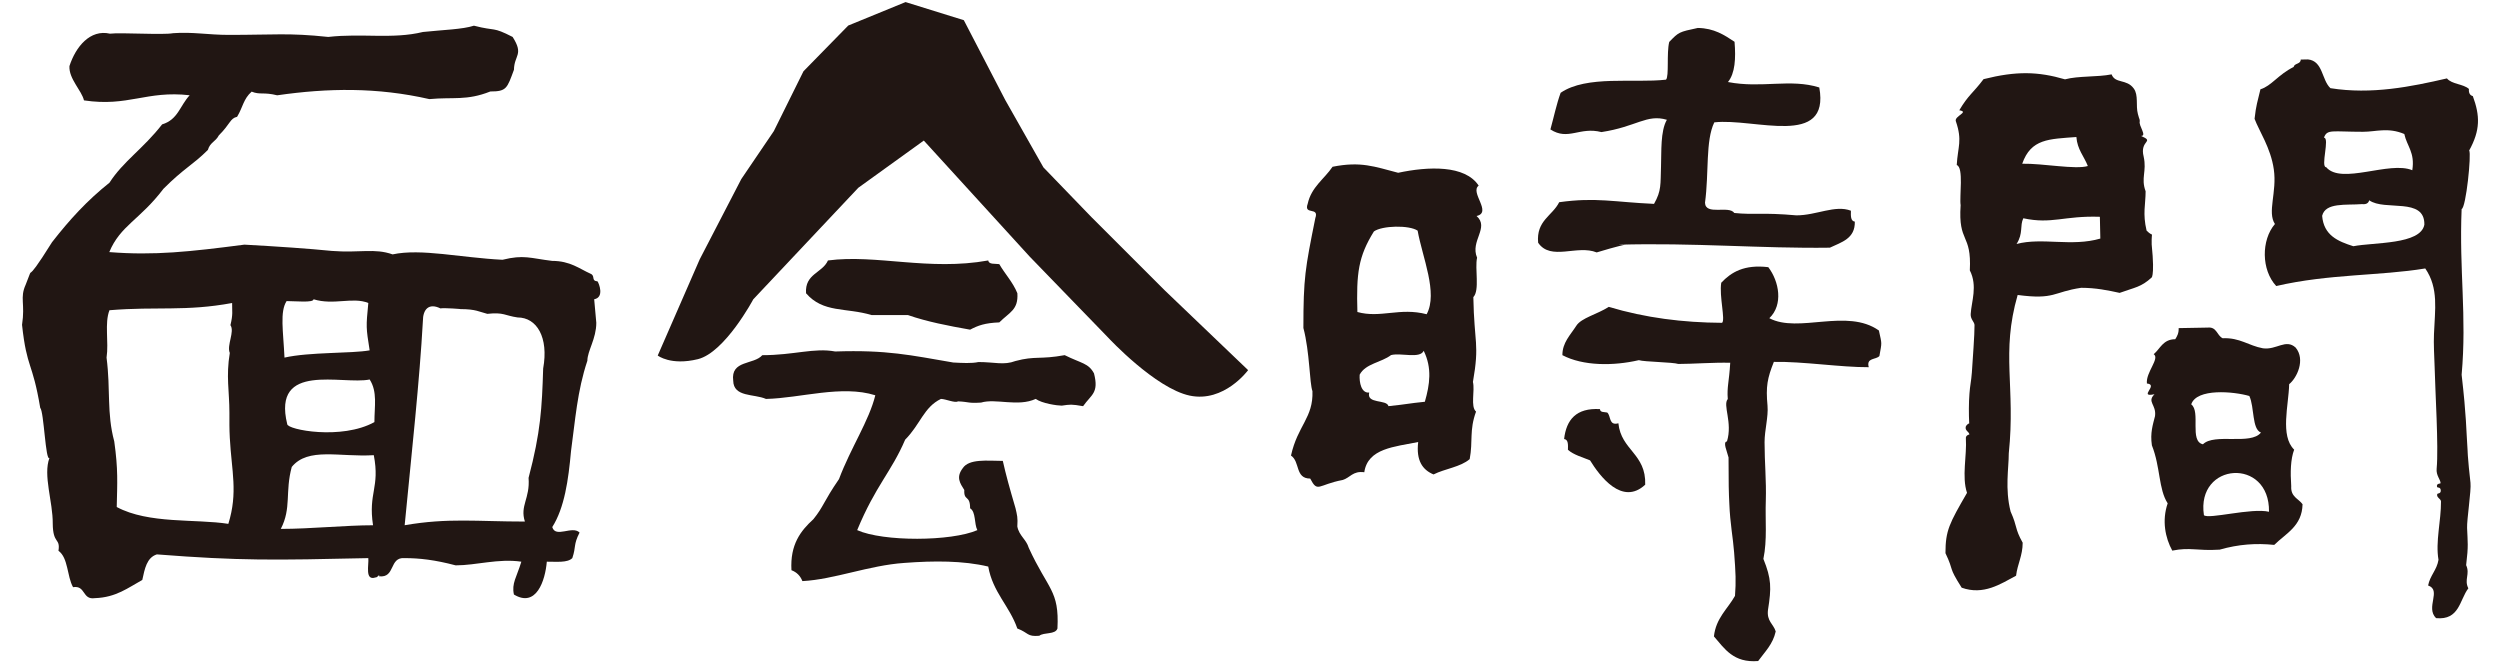 <?xml version="1.0" encoding="utf-8"?>
<!-- Generator: Adobe Illustrator 16.0.4, SVG Export Plug-In . SVG Version: 6.00 Build 0)  -->
<!DOCTYPE svg PUBLIC "-//W3C//DTD SVG 1.1//EN" "http://www.w3.org/Graphics/SVG/1.1/DTD/svg11.dtd">
<svg version="1.1" id="レイヤー_1" xmlns="http://www.w3.org/2000/svg" xmlns:xlink="http://www.w3.org/1999/xlink" x="0px"
	 y="0px" width="98px" height="26px" viewBox="0 0 98 26" enable-background="new 0 0 98 26" xml:space="preserve">
<g>
	<path fill="#211613" d="M23.375,12.653c0,0.626-0.35,1.105-0.35,1.488c-0.398,1.184-0.477,2.349-0.641,3.541
		c-0.103,1.14-0.256,2.222-0.735,2.979c0.128,0.444,0.786-0.071,1.07,0.215c-0.25,0.496-0.128,0.538-0.284,1.001
		c-0.188,0.192-0.624,0.138-1,0.141c-0.062,0.743-0.414,1.818-1.289,1.287c-0.097-0.437,0.106-0.678,0.291-1.287
		c-0.905-0.132-1.764,0.144-2.575,0.144c-0.812-0.215-1.42-0.284-1.999-0.284c-0.62-0.049-0.351,0.787-1.002,0.713
		c0.026-0.124-0.054,0.054-0.142,0.045c-0.429,0.144-0.252-0.505-0.281-0.758c-3.695,0.082-5.031,0.108-8.289-0.146
		c-0.399,0.124-0.477,0.572-0.571,1.002c-0.556,0.305-1.029,0.686-1.857,0.713c-0.506,0.077-0.353-0.509-0.857-0.43
		c-0.241-0.427-0.185-1.149-0.572-1.426c0.08-0.519-0.217-0.245-0.224-1.062c0.007-0.865-0.386-1.899-0.129-2.579
		c-0.155,0.155-0.216-1.82-0.362-1.962c-0.308-1.841-0.522-1.504-0.713-3.254c0.129-0.845-0.095-1.046,0.142-1.573
		c0.419-1.053-0.199,0.315,1.031-1.663C2.733,8.604,3.42,7.856,4.292,7.161C4.833,6.32,5.604,5.84,6.355,4.876
		c0.624-0.187,0.691-0.722,1.08-1.142c-1.7-0.193-2.399,0.462-4.143,0.201C3.201,3.545,2.694,3.09,2.722,2.591
		C2.967,1.833,3.533,1.14,4.311,1.32c0.422-0.052,2.08,0.058,2.477-0.019C7.54,1.244,8.164,1.368,8.972,1.368
		c1.779,0,2.329-0.086,3.894,0.08c1.322-0.151,2.524,0.096,3.712-0.194c0.801-0.085,1.551-0.101,2-0.247
		c0.883,0.229,0.702,0.023,1.517,0.441c0.448,0.702,0.063,0.702,0.052,1.286c-0.27,0.731-0.289,0.852-0.926,0.852
		c-0.934,0.37-1.445,0.211-2.391,0.299c-2.042-0.465-3.968-0.437-5.965-0.149c-0.54-0.135-0.672-0.009-1-0.144
		c-0.326,0.288-0.34,0.603-0.571,0.987C9.018,4.637,9.031,4.858,8.578,5.307c-0.13,0.253-0.343,0.27-0.429,0.57
		C7.554,6.472,7.224,6.583,6.408,7.4C5.479,8.624,4.717,8.839,4.284,9.882c1.765,0.14,3.165-0.015,5.296-0.292
		c1.306,0.072,2.523,0.155,3.428,0.246c1.095,0.086,1.668-0.117,2.382,0.136c1.114-0.241,2.684,0.131,4.308,0.211
		c0.84-0.207,1.079-0.062,1.946,0.044c0.713,0,1.073,0.312,1.506,0.503c0.2,0.087,0.007,0.275,0.273,0.3
		c0.055,0.072,0.277,0.627-0.131,0.701 M20.72,18.732c0.477-1.802,0.524-2.745,0.572-4.286c0.222-1.226-0.251-2.002-1.002-2.002
		c-0.499-0.071-0.542-0.213-1.187-0.141c-0.313-0.079-0.446-0.186-1.057-0.186c0.081,0-0.623-0.055-0.782-0.028
		c-0.452-0.221-0.687,0.031-0.687,0.5c-0.129,2.326-0.432,5.086-0.714,8c1.705-0.295,2.842-0.144,4.713-0.144
		C20.373,19.815,20.783,19.551,20.72,18.732z M14.623,20.59c-0.195-1.281,0.276-1.462,0.03-2.747
		c-1.345,0.082-2.577-0.323-3.216,0.461c-0.269,0.983-0.005,1.611-0.43,2.429C12.183,20.732,13.553,20.59,14.623,20.59z
		 M14.677,16.546c0-0.622,0.125-1.187-0.186-1.67c-1.063,0.222-3.833-0.711-3.232,1.749C11.259,16.846,13.391,17.258,14.677,16.546z
		 M14.438,11.877c-0.617-0.249-1.356,0.1-2.147-0.146c0,0.146-0.708,0.071-1.056,0.071c-0.271,0.419-0.132,1.17-0.083,2.216
		c0.974-0.223,2.621-0.156,3.338-0.284C14.347,12.824,14.347,12.824,14.438,11.877z M8.951,20.535
		c0.383-1.238,0.127-2.057,0.057-3.373c-0.02-0.378-0.015-0.613-0.015-0.984c0-0.843-0.138-1.425,0.015-2.342
		C8.879,13.534,9.21,13,9.033,12.746c0.107-0.438,0.062-0.536,0.066-0.868c-1.831,0.338-2.923,0.129-4.808,0.283
		c-0.2,0.511-0.021,1.239-0.114,1.858c0.164,1.279,0,2.161,0.302,3.285c0.155,1.11,0.118,1.604,0.097,2.571
		C5.826,20.547,7.67,20.334,8.951,20.535z"/>
	<path fill="#211613" d="M42.885,14.637c0.198,0.772-0.101,0.822-0.428,1.285c-0.466-0.081-0.504-0.068-0.837-0.021
		c-0.174,0-0.776-0.086-1.02-0.264c-0.693,0.321-1.564-0.029-2.143,0.144c-0.519,0.034-0.454-0.028-0.904-0.048
		c-0.116,0.075-0.474-0.091-0.668-0.096c-0.674,0.325-0.802,0.993-1.403,1.598c-0.542,1.269-1.154,1.791-1.881,3.546
		c1.022,0.458,3.685,0.446,4.711,0c-0.13-0.252-0.051-0.715-0.284-0.856c0-0.541-0.251-0.264-0.228-0.717
		c-0.169-0.269-0.331-0.5-0.06-0.856c0.247-0.373,0.948-0.29,1.57-0.285c0.132,0.583,0.251,1.01,0.499,1.858
		c0.06,0.269,0.093,0.355,0.07,0.713c0.067,0.362,0.353,0.506,0.449,0.839c0.759,1.651,1.2,1.656,1.124,3.16
		c-0.085,0.248-0.526,0.139-0.713,0.285c-0.487,0.044-0.408-0.115-0.86-0.285c-0.306-0.885-0.962-1.416-1.14-2.428
		c-0.98-0.234-2.125-0.231-3.288-0.143c-1.395,0.096-2.753,0.649-3.997,0.713c-0.082-0.207-0.222-0.349-0.429-0.427
		c-0.057-1.01,0.361-1.544,0.859-1.999c0.406-0.5,0.387-0.675,1.004-1.572c0.469-1.243,1.177-2.282,1.424-3.286
		c-1.323-0.416-2.928,0.113-4.285,0.143c-0.466-0.206-1.274-0.06-1.285-0.715c-0.106-0.816,0.81-0.617,1.14-1
		c1.246,0,2.026-0.299,2.858-0.145c2.021-0.068,2.955,0.145,4.626,0.432c0.351,0.018,0.716,0.041,0.991-0.018
		c0.64,0,0.988,0.134,1.451-0.041c0.775-0.208,0.949-0.05,1.928-0.229C42.402,14.252,42.667,14.232,42.885,14.637z"/>
	<path fill="#211613" d="M39.881,11.495c0.043,0.655-0.31,0.744-0.708,1.143c-0.565,0.022-0.833,0.121-1.145,0.285
		c-0.853-0.15-1.692-0.313-2.433-0.571c-0.472,0-0.948,0-1.423,0c-1.021-0.306-1.898-0.074-2.575-0.856
		c-0.053-0.771,0.642-0.79,0.859-1.286c1.893-0.25,3.954,0.421,6.284,0c0.022,0.166,0.258,0.119,0.432,0.144
		C39.395,10.741,39.701,11.054,39.881,11.495z"/>
	<path fill="#211613" d="M73.652,12.955c0.123,0.562,0.12,0.435,0.021,1c-0.133,0.155-0.523,0.056-0.418,0.439
		c-1.103,0.006-2.58-0.229-3.72-0.208c-0.254,0.637-0.319,0.96-0.248,1.72c0.037,0.434-0.116,0.959-0.116,1.427
		c0,0.805,0.073,1.495,0.049,2.287c-0.028,0.754,0.061,1.544-0.095,2.288c0.317,0.787,0.317,1.133,0.181,1.995
		c-0.058,0.451,0.214,0.554,0.302,0.849c-0.109,0.501-0.427,0.802-0.688,1.16c-0.968,0.079-1.314-0.481-1.734-0.965
		c0.079-0.721,0.535-1.072,0.826-1.589c0.043-0.572,0.028-0.886-0.035-1.712c-0.043-0.57-0.156-1.114-0.187-1.895
		c-0.022-0.434-0.031-0.792-0.031-1.819c-0.06-0.244-0.235-0.609-0.062-0.629c0.23-0.741-0.176-1.421,0.032-1.661
		c-0.037-0.484,0.052-0.663,0.096-1.422c-0.646-0.017-1.468,0.047-2.034,0.047c-0.208-0.071-1.339-0.081-1.549-0.149
		c-0.996,0.232-2.189,0.231-2.996-0.196c-0.002-0.493,0.311-0.786,0.545-1.152c0.196-0.31,0.817-0.447,1.272-0.741
		c1.443,0.432,2.91,0.616,4.442,0.625c0.138-0.108-0.117-1.045-0.032-1.571c0.393-0.416,0.902-0.723,1.845-0.61
		c0.426,0.562,0.592,1.472,0.04,2C70.497,13.079,72.396,12.068,73.652,12.955z"/>
	<path fill="#211613" d="M72.556,8.26c-0.006,0.207-0.013,0.406,0.153,0.428c0.015,0.668-0.521,0.804-0.978,1.021
		c-2.675,0.038-5.368-0.202-8.293-0.116c0.389,0.053,0.749-0.182-0.848,0.302c-0.766-0.312-1.799,0.347-2.295-0.38
		c-0.08-0.872,0.56-1.052,0.825-1.588c1.441-0.202,2.165-0.004,3.718,0.065c0.296-0.521,0.249-0.76,0.274-1.473
		c0.021-0.569-0.028-1.377,0.229-1.823c-0.79-0.235-1.186,0.273-2.565,0.482c-0.859-0.221-1.298,0.351-2-0.104
		c0.134-0.48,0.238-0.989,0.401-1.436c1.015-0.697,2.873-0.372,4.131-0.515c0.126-0.133,0.016-1.042,0.126-1.479
		c0.376-0.389,0.376-0.389,1.12-0.548c0.638,0.009,1.041,0.277,1.44,0.542c0.054,0.661,0.021,1.234-0.258,1.578
		c1.319,0.257,2.444-0.144,3.58,0.213c0.432,2.384-2.552,1.188-4.116,1.368c-0.35,0.724-0.204,1.972-0.364,3.151
		c0.021,0.512,0.933,0.092,1.149,0.401c0.765,0.08,1.086-0.027,2.432,0.093C71.199,8.445,71.938,8.02,72.556,8.26z"/>
	<path fill="#211613" d="M63.441,16.592c0.105,1.059,1.092,1.193,1.051,2.408c-0.905,0.842-1.784-0.341-2.162-0.954
		c-0.304-0.127-0.639-0.212-0.867-0.414c0.006-0.2,0.016-0.404-0.15-0.422c0.086-0.758,0.475-1.227,1.405-1.173
		c0.007,0.141,0.174,0.107,0.285,0.134C63.156,16.3,63.056,16.7,63.441,16.592z"/>
	<path fill="#211613" d="M57.881,8.467c0.516,0.457-0.261,0.978,0.021,1.634c-0.096,0.422,0.111,1.279-0.147,1.546
		c0.033,1.829,0.249,1.808-0.016,3.325c0.084,0.349-0.105,0.963,0.122,1.163c-0.271,0.741-0.115,1.149-0.249,1.862
		c-0.359,0.312-0.973,0.375-1.417,0.601c-0.433-0.179-0.688-0.545-0.602-1.271c-0.918,0.188-1.977,0.243-2.113,1.185
		c-0.452-0.062-0.555,0.219-0.852,0.304c-0.97,0.185-0.97,0.517-1.268-0.056c-0.598,0-0.392-0.661-0.753-0.902
		c0.259-1.177,0.879-1.481,0.841-2.524c-0.116-0.315-0.105-1.533-0.355-2.477c0-1.968,0.068-2.318,0.467-4.305
		c0.165-0.465-0.467-0.1-0.298-0.565c0.143-0.656,0.647-0.966,0.974-1.45c1.105-0.22,1.639-0.007,2.572,0.236
		c1.184-0.252,2.621-0.311,3.156,0.504C57.608,7.539,58.505,8.329,57.881,8.467z M55.925,12.318
		c0.452-0.834-0.169-2.234-0.354-3.277c-0.332-0.224-1.395-0.2-1.714,0.032c-0.611,0.984-0.691,1.636-0.647,3.158
		C54.121,12.483,54.872,12.042,55.925,12.318z M55.854,15.749c0.195-0.68,0.288-1.319-0.045-1.999
		c-0.144,0.325-0.893,0.068-1.28,0.169c-0.378,0.29-1.001,0.331-1.23,0.768c-0.021,0.31,0.066,0.733,0.374,0.701
		c-0.114,0.46,0.688,0.257,0.755,0.533C55.203,15.841,55.174,15.818,55.854,15.749z"/>
	<path fill="#211613" d="M96.935,3.768c0.282,0.767,0.299,1.33-0.143,2.131c0.094,0.124-0.125,2.259-0.296,2.294
		c-0.101,2.421,0.207,4.177,0,6.499c0.192,1.673,0.172,2.062,0.244,3.143c-0.03-0.463,0,0.223,0.103,1.091
		c0.035,0.293-0.146,1.451-0.133,1.768c0.021,0.564,0.059,0.68-0.037,1.46c0.162,0.351-0.088,0.563,0.086,0.908
		c-0.349,0.459-0.345,1.257-1.265,1.169c-0.427-0.417,0.228-1.096-0.312-1.28c0.076-0.395,0.343-0.604,0.407-1.007
		c-0.124-0.711,0.103-1.517,0.098-2.289c-0.007-0.109-0.183-0.146-0.148-0.285c0.01-0.042,0.147-0.006,0.139-0.145
		c-0.007-0.154-0.136-0.087-0.146-0.142c-0.036-0.147,0.14-0.115,0.139-0.144c-0.004-0.144-0.182-0.301-0.154-0.568
		c0.08-0.861-0.059-3.056-0.08-3.998c-0.014-0.41-0.043-0.881-0.025-1.285c0.035-0.942,0.193-1.786-0.342-2.565
		c-1.777,0.295-3.761,0.208-5.842,0.689c-0.589-0.631-0.589-1.804-0.051-2.431c-0.308-0.467,0.085-1.242-0.043-2.138
		c-0.119-0.848-0.588-1.527-0.755-1.986c0.061-0.548,0.114-0.661,0.23-1.157c0.432-0.131,0.69-0.571,1.301-0.875
		c0.032-0.154,0.279-0.104,0.279-0.291c0.094-0.004,0.19-0.005,0.285-0.005c0.591,0.061,0.533,0.807,0.879,1.127
		c1.609,0.258,3.164-0.058,4.567-0.383c0.193,0.234,0.637,0.212,0.862,0.413C96.768,3.65,96.824,3.737,96.935,3.768z M95.035,8.808
		c0.021-1.096-1.553-0.521-2.162-0.957c-0.029,0.109-0.113,0.169-0.28,0.15c-0.627,0.05-1.435-0.075-1.565,0.459
		c0.062,0.765,0.615,0.999,1.223,1.192C93.059,9.493,94.885,9.596,95.035,8.808z M94.562,6.673c0.11-0.701-0.213-0.944-0.313-1.42
		c-0.643-0.271-1.103-0.087-1.62-0.087c-1.21,0-1.408-0.113-1.53,0.232c0.238-0.004-0.146,1.162,0.088,1.156
		C91.779,7.255,93.668,6.297,94.562,6.673z"/>
	<path fill="#211613" d="M89.99,13.626c0.39,0.472,0.051,1.187-0.255,1.434c-0.017,0.818-0.363,2.021,0.196,2.566
		c-0.141,0.377-0.153,0.881-0.115,1.433c-0.026,0.418,0.282,0.484,0.444,0.706c-0.019,0.863-0.654,1.143-1.11,1.595
		c-0.71-0.073-1.395-0.026-2.139,0.186c-0.899,0.056-1.142-0.104-1.858,0.038c-0.278-0.503-0.411-1.185-0.18-1.853
		c-0.363-0.56-0.279-1.416-0.619-2.273c-0.073-0.492,0.038-0.806,0.123-1.148c0.059-0.455-0.33-0.552-0.021-0.856
		c-0.664,0.137,0.185-0.375-0.297-0.421c-0.05-0.435,0.517-0.984,0.266-1.149c0.259-0.216,0.362-0.584,0.845-0.587
		c0.074-0.117,0.143-0.24,0.133-0.435c0.382-0.007,0.765-0.015,1.141-0.021c0.358-0.036,0.354,0.309,0.585,0.418
		c0.673-0.031,1.018,0.293,1.577,0.394C89.24,13.727,89.602,13.269,89.99,13.626z M88.945,20.061
		c0.034-2.146-2.865-1.946-2.551,0.134C86.562,20.368,88.256,19.899,88.945,20.061z M88.629,16.956
		c-0.358-0.134-0.25-0.99-0.455-1.433c-0.614-0.179-2.069-0.312-2.278,0.328c0.382,0.283-0.084,1.447,0.459,1.565
		C86.802,16.968,88.231,17.463,88.629,16.956z"/>
	<path fill="#211613" d="M84.346,9.583c0.141,1.383-0.045,1.312,0.005,1.289c-0.421,0.389-0.66,0.39-1.261,0.609
		c-0.463-0.101-0.937-0.199-1.508-0.199c-1.101,0.161-1.023,0.476-2.49,0.281c-0.662,2.3-0.076,3.579-0.348,6.21
		c0,0.583-0.155,1.386,0.072,2.281c0.283,0.628,0.148,0.638,0.473,1.22c-0.001,0.513-0.204,0.834-0.259,1.294
		c-0.606,0.323-1.271,0.775-2.132,0.47c-0.551-0.869-0.276-0.598-0.636-1.354c0-0.891,0.152-1.164,0.845-2.364
		c-0.213-0.636,0-1.458-0.045-2.14c-0.013-0.116,0.139-0.155,0.139-0.147c-0.016-0.115-0.165-0.14-0.147-0.284
		c0.004-0.086,0.139-0.169,0.139-0.145c-0.019-0.362-0.018-0.833,0.009-1.17c0.022-0.322,0.07-0.49,0.095-0.832
		c0.028-0.451,0.11-1.514,0.104-1.861c-0.004-0.124-0.16-0.221-0.15-0.427c0.028-0.497,0.278-1.1-0.034-1.715
		c0.075-1.48-0.463-1.047-0.36-2.557c-0.054-0.328,0.129-1.481-0.153-1.572c0.041-0.726,0.227-0.951-0.034-1.714
		c-0.079-0.207,0.548-0.364,0.134-0.433c0.353-0.6,0.544-0.677,0.951-1.22c1.287-0.324,2.133-0.301,3.193,0.007
		c0.533-0.142,1.266-0.082,1.826-0.195c0.142,0.374,0.589,0.17,0.868,0.553c0.195,0.263,0.073,0.669,0.163,1
		c0.074,0.281,0.063,0.151,0.074,0.281c-0.056,0.177,0.296,0.584,0.049,0.579c0.562,0.246-0.066,0.151,0.104,0.814
		c0.128,0.585-0.118,0.828,0.076,1.356c0,0.521-0.122,0.868,0.038,1.541C84.451,9.352,84.331,8.962,84.346,9.583z M82.333,9.352
		c-0.008-0.287-0.01-0.571-0.018-0.854c-1.415-0.047-1.88,0.299-3.001,0.058c-0.144,0.295,0.005,0.586-0.265,1.008
		C80.053,9.297,81.203,9.682,82.333,9.352z M79.271,6.418c0.806-0.016,2.098,0.237,2.572,0.09c-0.148-0.383-0.412-0.645-0.449-1.137
		C80.318,5.453,79.615,5.436,79.271,6.418z"/>
	<path fill="#211613" d="M25.783,13.937l1.645-3.77l1.631-3.148l1.274-1.878l1.163-2.347l1.755-1.793l2.247-0.92l2.284,0.71
		l1.626,3.133l1.494,2.637l1.88,1.947l2.882,2.88l3.262,3.121c0,0-0.937,1.283-2.288,0.999c-1.349-0.286-3.184-2.259-3.184-2.259
		l-3.091-3.191l-4.15-4.548l-2.567,1.85l-4.117,4.372c0,0-1.11,2.083-2.172,2.347C26.292,14.34,25.783,13.937,25.783,13.937z"/>
</g>
</svg>
